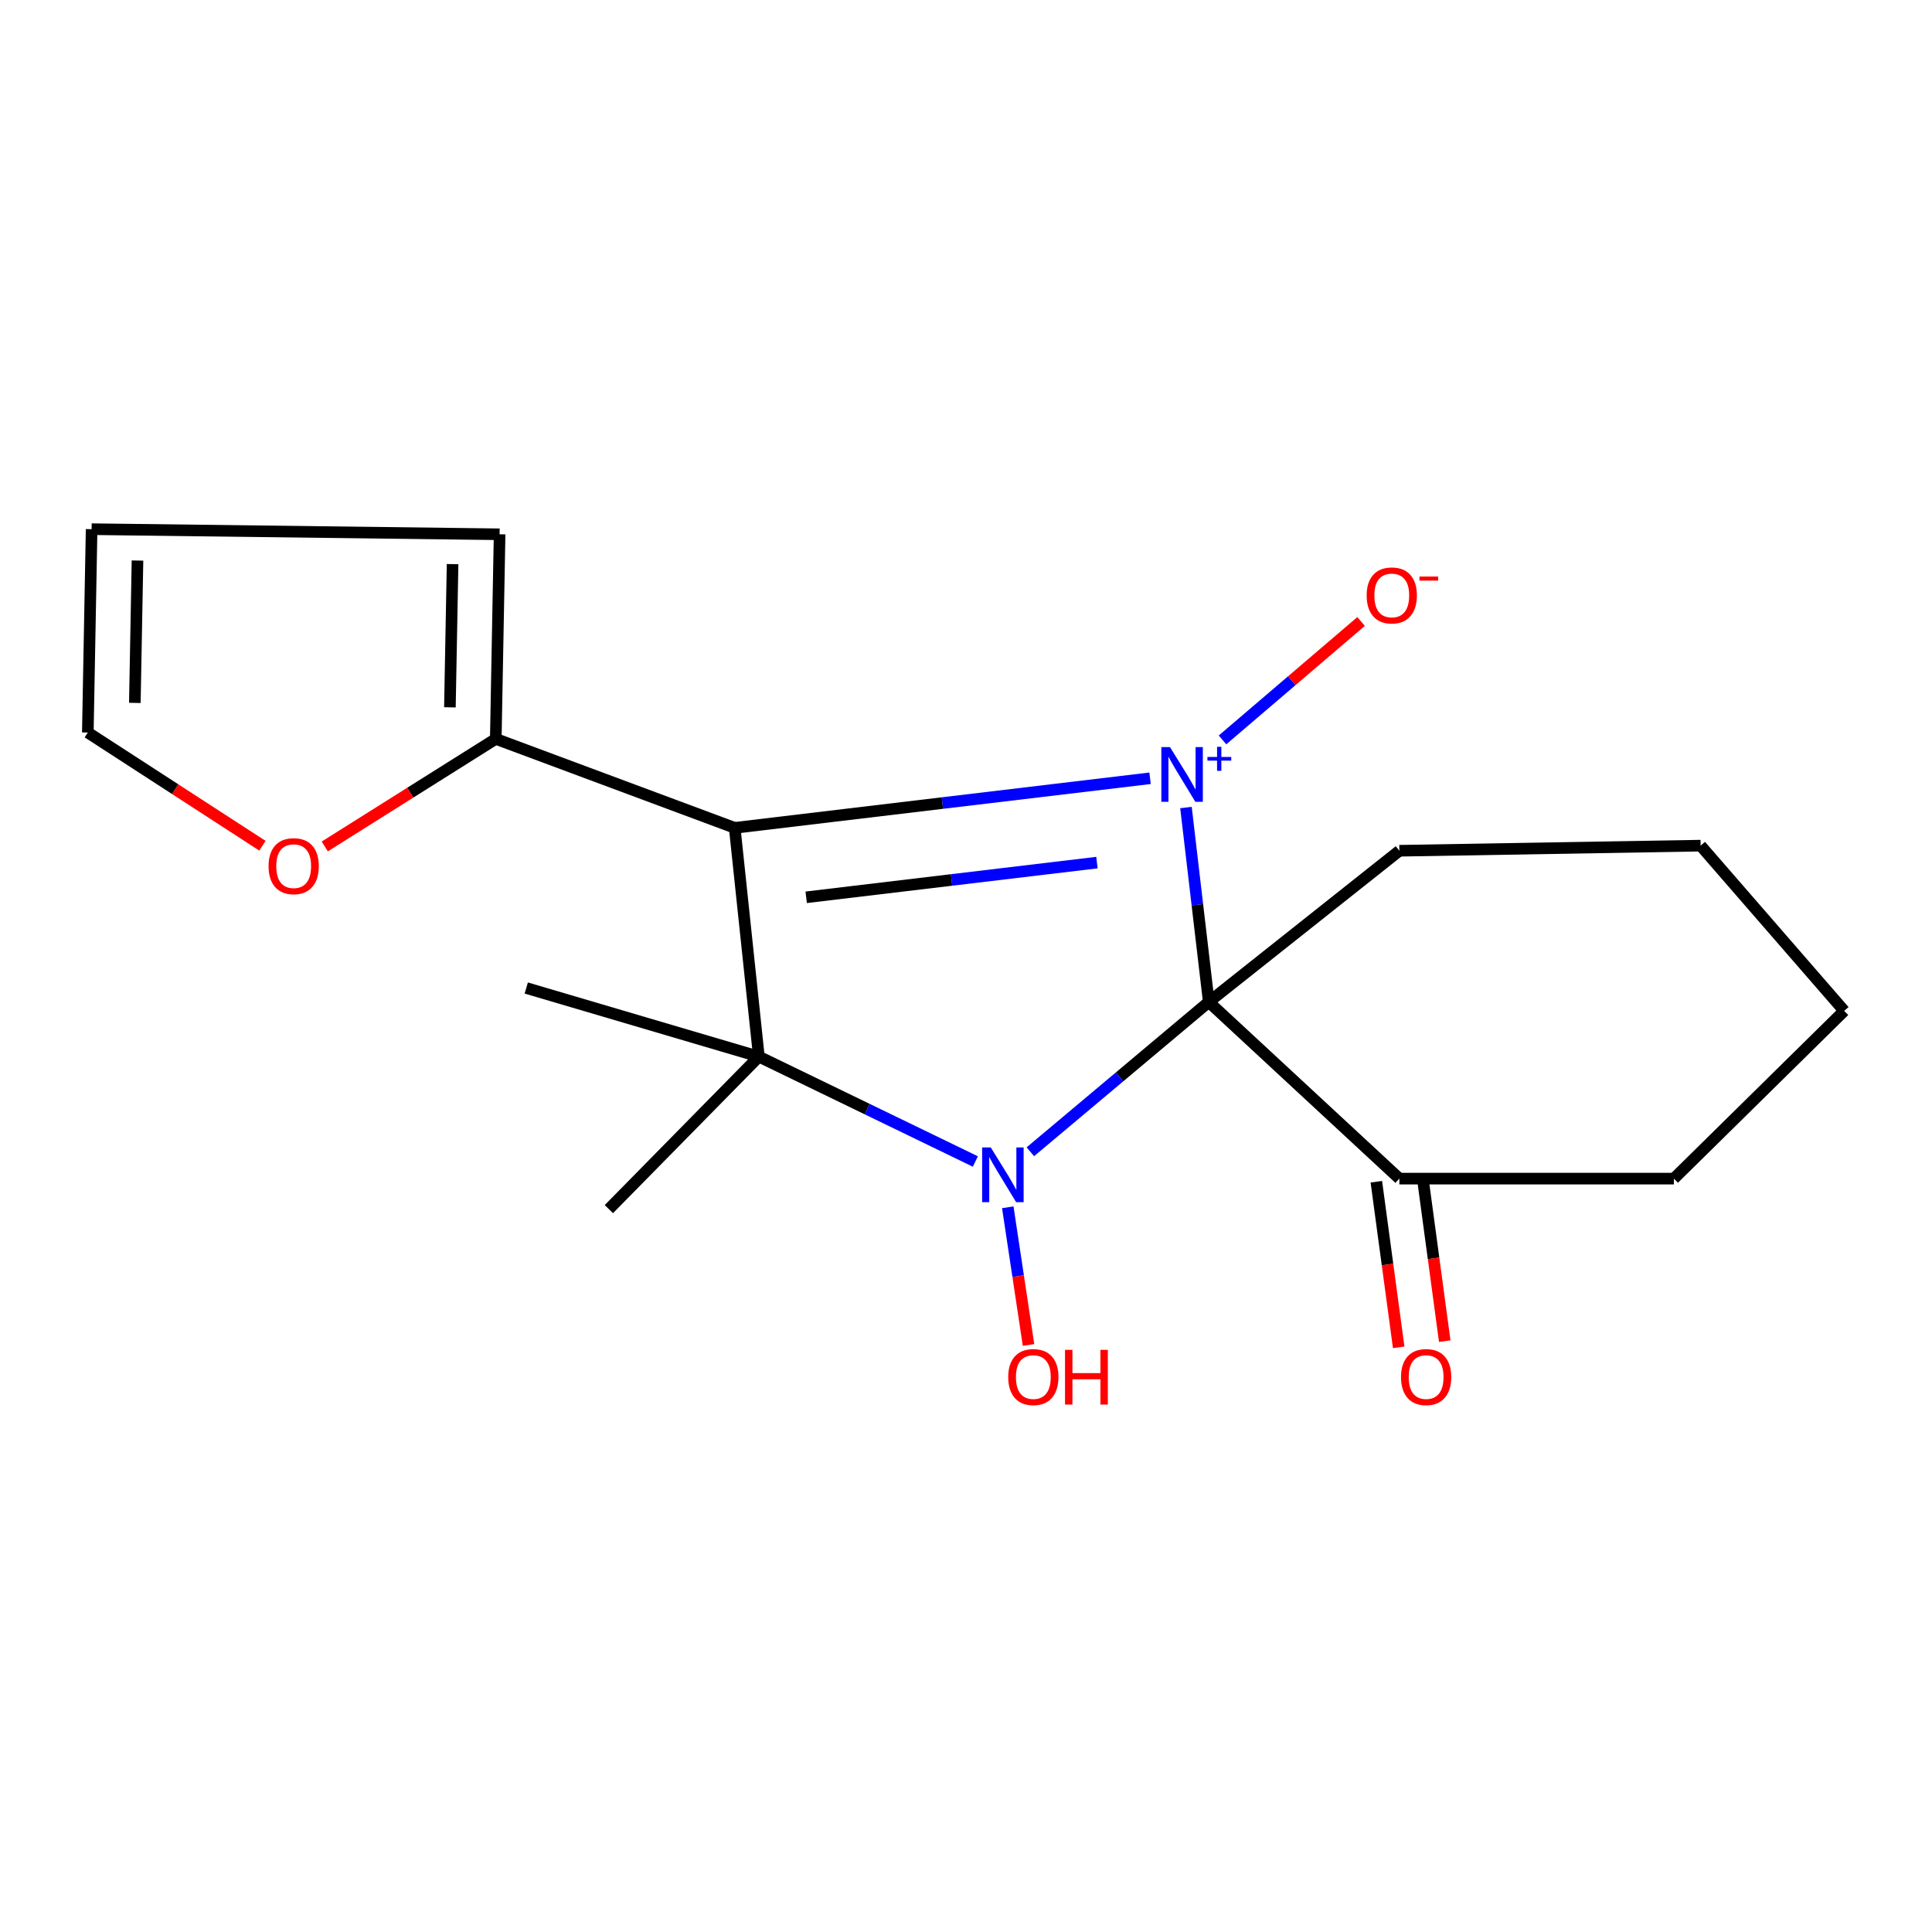 <?xml version='1.0' encoding='iso-8859-1'?>
<svg version='1.1' baseProfile='full'
              xmlns='http://www.w3.org/2000/svg'
                      xmlns:rdkit='http://www.rdkit.org/xml'
                      xmlns:xlink='http://www.w3.org/1999/xlink'
                  xml:space='preserve'
width='1000px' height='1000px' viewBox='0 0 1000 1000'>
<!-- END OF HEADER -->
<rect style='opacity:1.0;fill:#FFFFFF;stroke:none' width='1000' height='1000' x='0' y='0'> </rect>
<path class='bond-0' d='M 613.855,417.98 L 619.757,468.301' style='fill:none;fill-rule:evenodd;stroke:#0000FF;stroke-width:6px;stroke-linecap:butt;stroke-linejoin:miter;stroke-opacity:1' />
<path class='bond-0' d='M 619.757,468.301 L 625.66,518.621' style='fill:none;fill-rule:evenodd;stroke:#000000;stroke-width:6px;stroke-linecap:butt;stroke-linejoin:miter;stroke-opacity:1' />
<path class='bond-1' d='M 595.276,402.834 L 487.781,415.666' style='fill:none;fill-rule:evenodd;stroke:#0000FF;stroke-width:6px;stroke-linecap:butt;stroke-linejoin:miter;stroke-opacity:1' />
<path class='bond-1' d='M 487.781,415.666 L 380.285,428.497' style='fill:none;fill-rule:evenodd;stroke:#000000;stroke-width:6px;stroke-linecap:butt;stroke-linejoin:miter;stroke-opacity:1' />
<path class='bond-1' d='M 567.778,446.48 L 492.531,455.462' style='fill:none;fill-rule:evenodd;stroke:#0000FF;stroke-width:6px;stroke-linecap:butt;stroke-linejoin:miter;stroke-opacity:1' />
<path class='bond-1' d='M 492.531,455.462 L 417.284,464.444' style='fill:none;fill-rule:evenodd;stroke:#000000;stroke-width:6px;stroke-linecap:butt;stroke-linejoin:miter;stroke-opacity:1' />
<path class='bond-6' d='M 632.768,382.978 L 668.633,352.331' style='fill:none;fill-rule:evenodd;stroke:#0000FF;stroke-width:6px;stroke-linecap:butt;stroke-linejoin:miter;stroke-opacity:1' />
<path class='bond-6' d='M 668.633,352.331 L 704.498,321.685' style='fill:none;fill-rule:evenodd;stroke:#FF0000;stroke-width:6px;stroke-linecap:butt;stroke-linejoin:miter;stroke-opacity:1' />
<path class='bond-2' d='M 625.66,518.621 L 579.485,557.387' style='fill:none;fill-rule:evenodd;stroke:#000000;stroke-width:6px;stroke-linecap:butt;stroke-linejoin:miter;stroke-opacity:1' />
<path class='bond-2' d='M 579.485,557.387 L 533.309,596.152' style='fill:none;fill-rule:evenodd;stroke:#0000FF;stroke-width:6px;stroke-linecap:butt;stroke-linejoin:miter;stroke-opacity:1' />
<path class='bond-5' d='M 625.66,518.621 L 724.307,610.053' style='fill:none;fill-rule:evenodd;stroke:#000000;stroke-width:6px;stroke-linecap:butt;stroke-linejoin:miter;stroke-opacity:1' />
<path class='bond-13' d='M 625.66,518.621 L 724.307,440.347' style='fill:none;fill-rule:evenodd;stroke:#000000;stroke-width:6px;stroke-linecap:butt;stroke-linejoin:miter;stroke-opacity:1' />
<path class='bond-3' d='M 380.285,428.497 L 392.79,546.903' style='fill:none;fill-rule:evenodd;stroke:#000000;stroke-width:6px;stroke-linecap:butt;stroke-linejoin:miter;stroke-opacity:1' />
<path class='bond-4' d='M 380.285,428.497 L 256.616,382.447' style='fill:none;fill-rule:evenodd;stroke:#000000;stroke-width:6px;stroke-linecap:butt;stroke-linejoin:miter;stroke-opacity:1' />
<path class='bond-8' d='M 521.624,624.894 L 526.993,660.518' style='fill:none;fill-rule:evenodd;stroke:#0000FF;stroke-width:6px;stroke-linecap:butt;stroke-linejoin:miter;stroke-opacity:1' />
<path class='bond-8' d='M 526.993,660.518 L 532.362,696.142' style='fill:none;fill-rule:evenodd;stroke:#FF0000;stroke-width:6px;stroke-linecap:butt;stroke-linejoin:miter;stroke-opacity:1' />
<path class='bond-19' d='M 504.842,601.187 L 448.816,574.045' style='fill:none;fill-rule:evenodd;stroke:#0000FF;stroke-width:6px;stroke-linecap:butt;stroke-linejoin:miter;stroke-opacity:1' />
<path class='bond-19' d='M 448.816,574.045 L 392.79,546.903' style='fill:none;fill-rule:evenodd;stroke:#000000;stroke-width:6px;stroke-linecap:butt;stroke-linejoin:miter;stroke-opacity:1' />
<path class='bond-14' d='M 392.79,546.903 L 315.144,625.844' style='fill:none;fill-rule:evenodd;stroke:#000000;stroke-width:6px;stroke-linecap:butt;stroke-linejoin:miter;stroke-opacity:1' />
<path class='bond-15' d='M 392.79,546.903 L 272.393,511.393' style='fill:none;fill-rule:evenodd;stroke:#000000;stroke-width:6px;stroke-linecap:butt;stroke-linejoin:miter;stroke-opacity:1' />
<path class='bond-7' d='M 256.616,382.447 L 212.358,410.285' style='fill:none;fill-rule:evenodd;stroke:#000000;stroke-width:6px;stroke-linecap:butt;stroke-linejoin:miter;stroke-opacity:1' />
<path class='bond-7' d='M 212.358,410.285 L 168.1,438.122' style='fill:none;fill-rule:evenodd;stroke:#FF0000;stroke-width:6px;stroke-linecap:butt;stroke-linejoin:miter;stroke-opacity:1' />
<path class='bond-9' d='M 256.616,382.447 L 258.593,276.546' style='fill:none;fill-rule:evenodd;stroke:#000000;stroke-width:6px;stroke-linecap:butt;stroke-linejoin:miter;stroke-opacity:1' />
<path class='bond-9' d='M 232.869,366.113 L 234.253,291.982' style='fill:none;fill-rule:evenodd;stroke:#000000;stroke-width:6px;stroke-linecap:butt;stroke-linejoin:miter;stroke-opacity:1' />
<path class='bond-11' d='M 712.391,611.662 L 718.177,654.521' style='fill:none;fill-rule:evenodd;stroke:#000000;stroke-width:6px;stroke-linecap:butt;stroke-linejoin:miter;stroke-opacity:1' />
<path class='bond-11' d='M 718.177,654.521 L 723.963,697.381' style='fill:none;fill-rule:evenodd;stroke:#FF0000;stroke-width:6px;stroke-linecap:butt;stroke-linejoin:miter;stroke-opacity:1' />
<path class='bond-11' d='M 736.222,608.445 L 742.008,651.304' style='fill:none;fill-rule:evenodd;stroke:#000000;stroke-width:6px;stroke-linecap:butt;stroke-linejoin:miter;stroke-opacity:1' />
<path class='bond-11' d='M 742.008,651.304 L 747.794,694.164' style='fill:none;fill-rule:evenodd;stroke:#FF0000;stroke-width:6px;stroke-linecap:butt;stroke-linejoin:miter;stroke-opacity:1' />
<path class='bond-16' d='M 724.307,610.053 L 866.399,610.053' style='fill:none;fill-rule:evenodd;stroke:#000000;stroke-width:6px;stroke-linecap:butt;stroke-linejoin:miter;stroke-opacity:1' />
<path class='bond-10' d='M 135.836,437.756 L 90.645,408.458' style='fill:none;fill-rule:evenodd;stroke:#FF0000;stroke-width:6px;stroke-linecap:butt;stroke-linejoin:miter;stroke-opacity:1' />
<path class='bond-10' d='M 90.645,408.458 L 45.455,379.16' style='fill:none;fill-rule:evenodd;stroke:#000000;stroke-width:6px;stroke-linecap:butt;stroke-linejoin:miter;stroke-opacity:1' />
<path class='bond-12' d='M 258.593,276.546 L 47.418,273.9' style='fill:none;fill-rule:evenodd;stroke:#000000;stroke-width:6px;stroke-linecap:butt;stroke-linejoin:miter;stroke-opacity:1' />
<path class='bond-20' d='M 45.455,379.16 L 47.418,273.9' style='fill:none;fill-rule:evenodd;stroke:#000000;stroke-width:6px;stroke-linecap:butt;stroke-linejoin:miter;stroke-opacity:1' />
<path class='bond-20' d='M 69.792,363.82 L 71.167,290.138' style='fill:none;fill-rule:evenodd;stroke:#000000;stroke-width:6px;stroke-linecap:butt;stroke-linejoin:miter;stroke-opacity:1' />
<path class='bond-17' d='M 724.307,440.347 L 880.24,437.702' style='fill:none;fill-rule:evenodd;stroke:#000000;stroke-width:6px;stroke-linecap:butt;stroke-linejoin:miter;stroke-opacity:1' />
<path class='bond-21' d='M 866.399,610.053 L 954.545,523.23' style='fill:none;fill-rule:evenodd;stroke:#000000;stroke-width:6px;stroke-linecap:butt;stroke-linejoin:miter;stroke-opacity:1' />
<path class='bond-18' d='M 880.24,437.702 L 954.545,523.23' style='fill:none;fill-rule:evenodd;stroke:#000000;stroke-width:6px;stroke-linecap:butt;stroke-linejoin:miter;stroke-opacity:1' />
<path  class='atom-0' d='M 605.586 386.696
L 614.866 401.696
Q 615.786 403.176, 617.266 405.856
Q 618.746 408.536, 618.826 408.696
L 618.826 386.696
L 622.586 386.696
L 622.586 415.016
L 618.706 415.016
L 608.746 398.616
Q 607.586 396.696, 606.346 394.496
Q 605.146 392.296, 604.786 391.616
L 604.786 415.016
L 601.106 415.016
L 601.106 386.696
L 605.586 386.696
' fill='#0000FF'/>
<path  class='atom-0' d='M 624.962 391.801
L 629.952 391.801
L 629.952 386.547
L 632.169 386.547
L 632.169 391.801
L 637.291 391.801
L 637.291 393.702
L 632.169 393.702
L 632.169 398.982
L 629.952 398.982
L 629.952 393.702
L 624.962 393.702
L 624.962 391.801
' fill='#0000FF'/>
<path  class='atom-3' d='M 512.831 593.93
L 522.111 608.93
Q 523.031 610.41, 524.511 613.09
Q 525.991 615.77, 526.071 615.93
L 526.071 593.93
L 529.831 593.93
L 529.831 622.25
L 525.951 622.25
L 515.991 605.85
Q 514.831 603.93, 513.591 601.73
Q 512.391 599.53, 512.031 598.85
L 512.031 622.25
L 508.351 622.25
L 508.351 593.93
L 512.831 593.93
' fill='#0000FF'/>
<path  class='atom-7' d='M 707.379 308.194
Q 707.379 301.394, 710.739 297.594
Q 714.099 293.794, 720.379 293.794
Q 726.659 293.794, 730.019 297.594
Q 733.379 301.394, 733.379 308.194
Q 733.379 315.074, 729.979 318.994
Q 726.579 322.874, 720.379 322.874
Q 714.139 322.874, 710.739 318.994
Q 707.379 315.114, 707.379 308.194
M 720.379 319.674
Q 724.699 319.674, 727.019 316.794
Q 729.379 313.874, 729.379 308.194
Q 729.379 302.634, 727.019 299.834
Q 724.699 296.994, 720.379 296.994
Q 716.059 296.994, 713.699 299.794
Q 711.379 302.594, 711.379 308.194
Q 711.379 313.914, 713.699 316.794
Q 716.059 319.674, 720.379 319.674
' fill='#FF0000'/>
<path  class='atom-7' d='M 734.699 298.417
L 744.388 298.417
L 744.388 300.529
L 734.699 300.529
L 734.699 298.417
' fill='#FF0000'/>
<path  class='atom-8' d='M 139.01 448.322
Q 139.01 441.522, 142.37 437.722
Q 145.73 433.922, 152.01 433.922
Q 158.29 433.922, 161.65 437.722
Q 165.01 441.522, 165.01 448.322
Q 165.01 455.202, 161.61 459.122
Q 158.21 463.002, 152.01 463.002
Q 145.77 463.002, 142.37 459.122
Q 139.01 455.242, 139.01 448.322
M 152.01 459.802
Q 156.33 459.802, 158.65 456.922
Q 161.01 454.002, 161.01 448.322
Q 161.01 442.762, 158.65 439.962
Q 156.33 437.122, 152.01 437.122
Q 147.69 437.122, 145.33 439.922
Q 143.01 442.722, 143.01 448.322
Q 143.01 454.042, 145.33 456.922
Q 147.69 459.802, 152.01 459.802
' fill='#FF0000'/>
<path  class='atom-9' d='M 521.855 712.761
Q 521.855 705.961, 525.215 702.161
Q 528.575 698.361, 534.855 698.361
Q 541.135 698.361, 544.495 702.161
Q 547.855 705.961, 547.855 712.761
Q 547.855 719.641, 544.455 723.561
Q 541.055 727.441, 534.855 727.441
Q 528.615 727.441, 525.215 723.561
Q 521.855 719.681, 521.855 712.761
M 534.855 724.241
Q 539.175 724.241, 541.495 721.361
Q 543.855 718.441, 543.855 712.761
Q 543.855 707.201, 541.495 704.401
Q 539.175 701.561, 534.855 701.561
Q 530.535 701.561, 528.175 704.361
Q 525.855 707.161, 525.855 712.761
Q 525.855 718.481, 528.175 721.361
Q 530.535 724.241, 534.855 724.241
' fill='#FF0000'/>
<path  class='atom-9' d='M 551.255 698.681
L 555.095 698.681
L 555.095 710.721
L 569.575 710.721
L 569.575 698.681
L 573.415 698.681
L 573.415 727.001
L 569.575 727.001
L 569.575 713.921
L 555.095 713.921
L 555.095 727.001
L 551.255 727.001
L 551.255 698.681
' fill='#FF0000'/>
<path  class='atom-12' d='M 725.161 712.761
Q 725.161 705.961, 728.521 702.161
Q 731.881 698.361, 738.161 698.361
Q 744.441 698.361, 747.801 702.161
Q 751.161 705.961, 751.161 712.761
Q 751.161 719.641, 747.761 723.561
Q 744.361 727.441, 738.161 727.441
Q 731.921 727.441, 728.521 723.561
Q 725.161 719.681, 725.161 712.761
M 738.161 724.241
Q 742.481 724.241, 744.801 721.361
Q 747.161 718.441, 747.161 712.761
Q 747.161 707.201, 744.801 704.401
Q 742.481 701.561, 738.161 701.561
Q 733.841 701.561, 731.481 704.361
Q 729.161 707.161, 729.161 712.761
Q 729.161 718.481, 731.481 721.361
Q 733.841 724.241, 738.161 724.241
' fill='#FF0000'/>
</svg>
